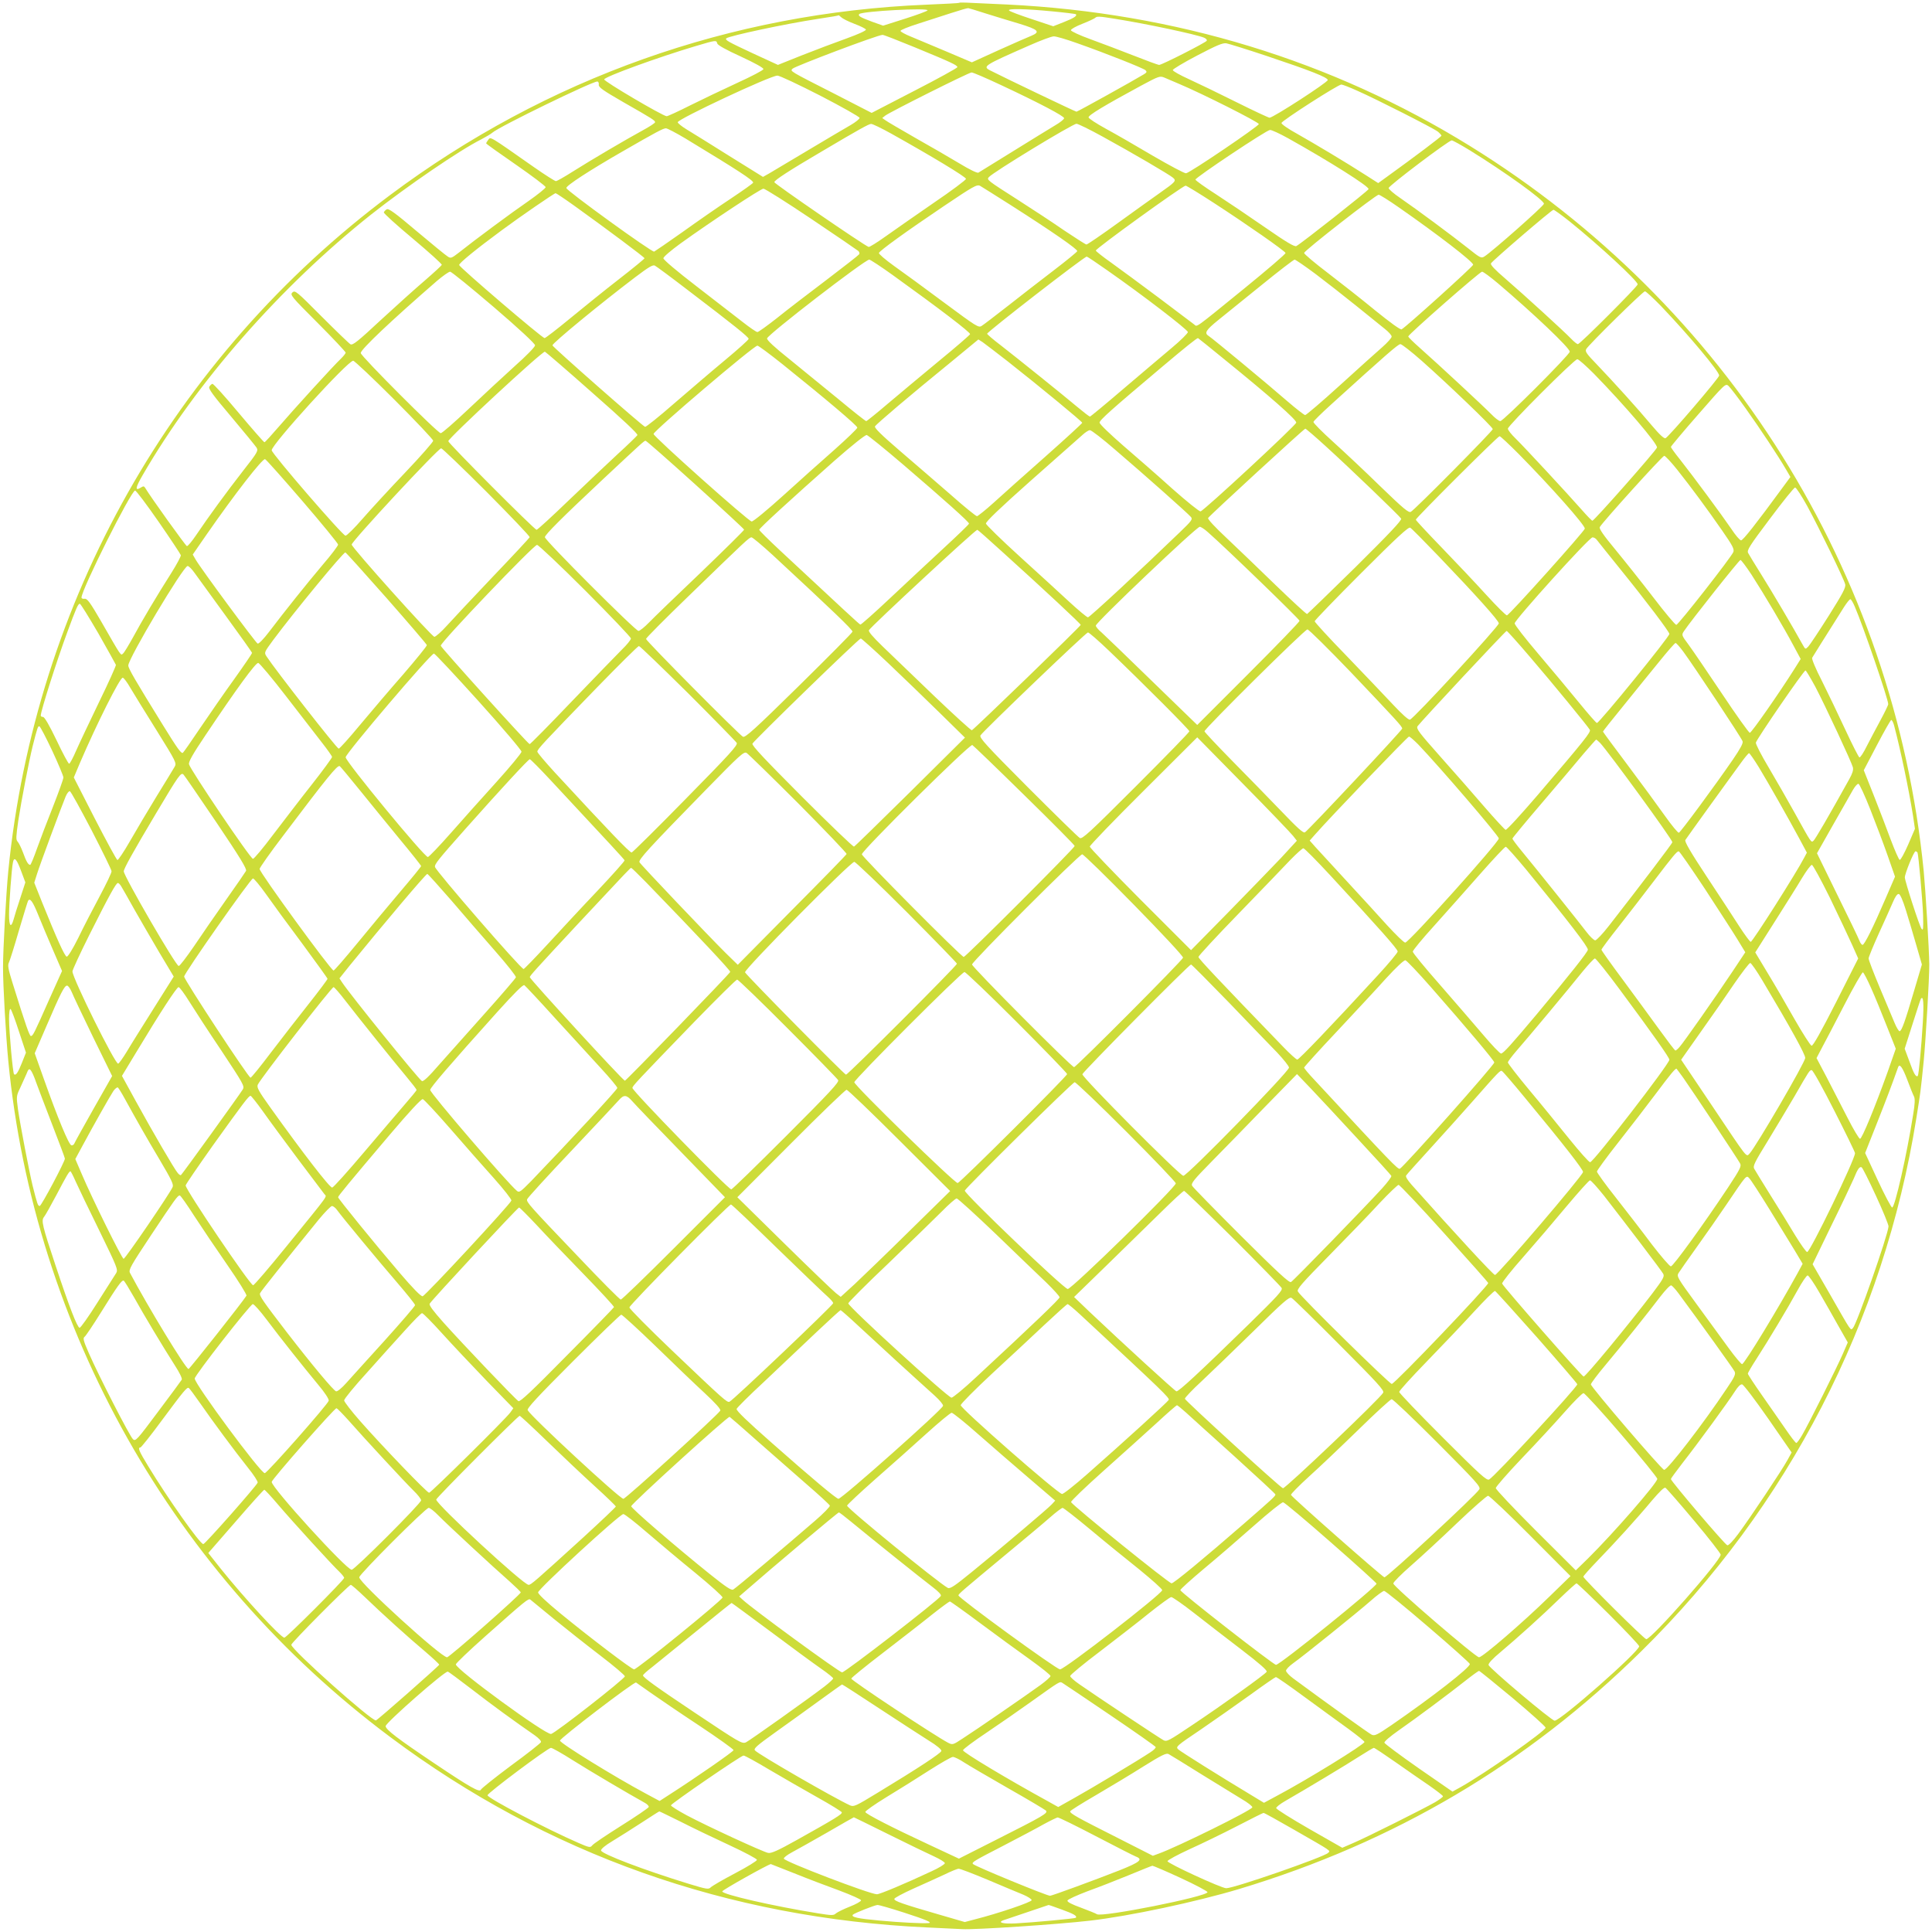 <?xml version="1.0" standalone="no"?>
<!DOCTYPE svg PUBLIC "-//W3C//DTD SVG 20010904//EN"
 "http://www.w3.org/TR/2001/REC-SVG-20010904/DTD/svg10.dtd">
<svg version="1.0" xmlns="http://www.w3.org/2000/svg"
 width="1280pt" height="1280pt" viewBox="0 0 1280 1280"
 preserveAspectRatio="xMidYMid meet">
<g transform="translate(0,1280) scale(0.1,-0.1)"
fill="#cddc39" stroke="none">
<path d="M6355 12781 c-2 -2 -100 -7 -217 -12 -1297 -53 -2516 -486 -3553
-1261 -1438 -1074 -2353 -2694 -2530 -4478 -15 -156 -35 -519 -35 -640 0 -121
19 -454 35 -620 172 -1773 1093 -3405 2530 -4478 1039 -777 2237 -1201 3560
-1262 121 -6 225 -11 230 -11 84 -5 628 31 845 56 262 30 703 124 990 210
1029 310 1906 828 2663 1574 975 960 1607 2185 1823 3531 28 176 28 170 49
380 13 132 38 560 37 640 -1 103 -25 493 -37 620 -197 1984 -1303 3750 -3008
4804 -914 565 -1948 881 -3062 936 -312 15 -316 15 -320 11z m175 -70 c58 -18
158 -49 223 -68 127 -39 142 -54 80 -80 -21 -8 -118 -51 -216 -95 l-178 -81
-167 71 c-92 39 -198 83 -236 99 -38 15 -70 33 -70 38 -1 6 51 27 114 47 63
20 162 52 220 71 58 19 110 34 115 33 6 -1 57 -16 115 -35z m-385 20 c-3 -5
-70 -30 -149 -55 l-145 -46 -73 26 c-78 29 -96 39 -85 51 20 19 464 43 452 24z
m824 -6 c85 -8 156 -17 159 -19 10 -11 -13 -26 -79 -52 l-71 -28 -144 48 c-79
26 -146 51 -149 57 -9 13 107 11 284 -6z m-1395 -40 c8 -8 47 -28 87 -43 40
-15 74 -32 76 -38 2 -7 -54 -32 -129 -59 -73 -26 -205 -76 -294 -111 l-160
-64 -165 76 c-167 78 -187 89 -177 100 17 16 395 97 608 129 99 15 133 21 137
24 1 0 8 -6 17 -14z m1816 -10 c207 -33 536 -103 588 -125 13 -6 20 -14 17
-20 -8 -13 -297 -160 -315 -160 -8 0 -84 28 -170 62 -85 33 -213 82 -285 108
-72 26 -130 53 -130 60 0 7 34 26 75 42 41 16 79 34 85 39 12 12 24 12 135 -6z
m-1328 -189 c240 -99 281 -118 281 -131 0 -5 -128 -76 -284 -156 l-284 -147
-245 126 c-303 154 -296 150 -279 167 20 18 562 223 596 224 6 1 103 -37 215
-83z m1074 28 c193 -68 437 -165 453 -179 11 -11 9 -15 -10 -27 -69 -42 -440
-248 -447 -248 -7 0 -473 223 -571 273 -53 27 -44 33 259 166 74 33 147 60
161 60 15 1 85 -20 155 -45z m-2384 -2 c3 -11 58 -42 157 -87 95 -44 150 -75
149 -83 -2 -8 -79 -48 -173 -91 -93 -43 -234 -110 -312 -149 -79 -40 -149 -72
-156 -72 -24 0 -418 232 -414 244 6 19 361 148 607 221 135 40 136 40 142 17z
m3638 -82 c293 -98 404 -142 407 -160 2 -14 -362 -250 -386 -250 -6 0 -105 46
-219 103 -114 57 -255 125 -314 152 -60 27 -108 54 -108 61 0 6 73 50 163 97
128 67 168 84 192 80 17 -3 136 -40 265 -83z m-1755 -195 c250 -117 415 -204
415 -218 0 -7 -26 -28 -57 -46 -32 -19 -157 -96 -278 -171 -121 -75 -226 -140
-233 -144 -7 -4 -58 20 -125 61 -61 37 -193 113 -292 169 -99 57 -189 109
-200 118 l-20 14 20 16 c35 26 554 286 572 286 10 0 98 -38 198 -85z m-1200
-69 c143 -74 260 -140 260 -147 0 -7 -27 -29 -60 -48 -33 -19 -159 -93 -279
-165 -121 -72 -238 -142 -260 -155 l-41 -23 -222 138 c-122 77 -250 156 -283
176 -33 20 -60 42 -60 48 0 21 614 309 660 309 14 1 142 -60 285 -133z m2375
79 c153 -64 530 -254 530 -267 -1 -14 -453 -321 -482 -326 -9 -2 -108 51 -220
116 -111 66 -252 147 -313 180 -60 33 -111 66 -113 74 -3 14 105 79 347 210
119 64 126 66 155 54 17 -7 60 -26 96 -41z m-3843 -6 c-2 -17 26 -37 163 -116
195 -111 210 -121 210 -133 0 -5 -35 -28 -77 -51 -114 -62 -352 -202 -467
-275 -55 -35 -106 -64 -113 -64 -7 0 -73 42 -146 93 -298 209 -286 202 -302
181 -8 -10 -14 -21 -14 -24 0 -3 88 -66 197 -141 108 -75 197 -142 197 -149 0
-7 -52 -49 -115 -93 -108 -74 -355 -257 -463 -343 -44 -34 -51 -37 -70 -24
-12 7 -105 83 -206 168 -145 123 -187 153 -199 145 -9 -5 -17 -14 -19 -20 -2
-6 84 -84 192 -174 107 -90 194 -168 192 -174 -2 -5 -53 -52 -113 -104 -60
-51 -191 -169 -292 -262 -150 -140 -185 -168 -200 -160 -9 5 -96 89 -192 185
-165 166 -175 174 -192 159 -18 -16 -10 -26 167 -203 102 -102 185 -191 185
-196 0 -6 -14 -23 -31 -40 -47 -44 -313 -336 -412 -451 -49 -57 -91 -103 -95
-103 -4 0 -81 88 -171 195 -90 108 -168 194 -174 192 -6 -2 -15 -10 -20 -19
-8 -12 22 -54 145 -199 85 -101 161 -194 168 -205 12 -20 6 -32 -87 -150 -113
-145 -234 -311 -312 -427 -29 -43 -57 -77 -63 -75 -9 3 -243 329 -277 387 -7
11 -12 11 -29 0 -39 -24 -35 0 13 83 356 615 912 1249 1514 1727 237 187 586
426 730 498 30 16 63 35 73 44 45 40 658 338 695 339 7 0 12 -9 10 -21z m5025
-40 c123 -54 503 -247 534 -271 13 -11 24 -23 24 -27 0 -6 -171 -135 -365
-275 l-54 -39 -83 53 c-121 78 -338 208 -455 274 -57 31 -103 63 -103 71 0 14
375 255 397 255 7 0 54 -18 105 -41z m-3086 -285 c263 -147 494 -286 494 -299
0 -7 -96 -79 -214 -159 -117 -81 -260 -180 -317 -221 -57 -41 -109 -73 -114
-71 -33 12 -625 419 -625 429 0 13 102 79 315 204 250 148 310 181 326 182 9
1 70 -29 135 -65z m1399 -19 c197 -108 445 -253 467 -273 23 -20 16 -27 -86
-99 -44 -31 -170 -121 -279 -200 -109 -79 -203 -143 -209 -143 -5 0 -71 42
-147 93 -75 52 -212 142 -306 202 -205 131 -209 134 -194 151 26 32 556 354
581 354 10 0 88 -38 173 -85z m-2763 -13 c353 -214 448 -276 448 -292 0 -4
-66 -51 -147 -105 -82 -54 -226 -154 -322 -223 -96 -68 -181 -126 -187 -129
-15 -6 -578 402 -582 421 -3 15 152 116 373 243 224 129 269 153 287 153 9 0
68 -31 130 -68z m3992 2 c272 -152 539 -320 533 -337 -3 -11 -444 -359 -478
-377 -12 -7 -64 24 -207 123 -105 73 -252 172 -326 220 -75 48 -136 92 -136
97 0 14 472 329 494 329 10 1 64 -24 120 -55z m1204 -80 c233 -144 492 -330
491 -354 0 -14 -342 -316 -394 -349 -22 -14 -28 -10 -111 56 -102 81 -335 254
-447 331 -43 29 -77 59 -77 66 0 15 397 315 418 316 7 0 61 -30 120 -66z
m-3043 -362 c279 -178 446 -294 442 -306 -2 -6 -73 -64 -158 -129 -85 -65
-221 -170 -303 -235 -82 -64 -159 -123 -172 -131 -21 -14 -34 -5 -250 155
-126 94 -275 203 -332 243 -57 41 -101 79 -99 85 5 15 174 138 431 311 196
132 218 144 239 134 12 -7 103 -64 202 -127z m1348 13 c223 -145 469 -317 474
-331 2 -6 -121 -111 -273 -235 -341 -277 -310 -255 -333 -238 -10 8 -115 86
-232 175 -118 88 -260 193 -316 233 -57 40 -103 77 -103 81 0 14 575 429 595
430 6 0 91 -52 188 -115z m-2667 -106 c164 -110 304 -206 311 -212 7 -7 9 -17
5 -22 -4 -6 -101 -82 -217 -170 -115 -87 -263 -200 -327 -252 -65 -51 -123
-93 -130 -93 -7 0 -51 30 -98 67 -47 37 -184 143 -305 236 -129 99 -220 176
-220 186 0 9 49 51 115 99 206 148 530 362 548 362 10 0 153 -90 318 -201z
m-1574 90 c220 -158 468 -343 468 -350 0 -4 -77 -67 -171 -140 -94 -73 -240
-191 -325 -261 -85 -70 -160 -128 -166 -128 -16 0 -562 467 -566 484 -3 11
113 106 283 231 120 89 347 245 356 245 4 0 58 -36 121 -81z m5467 -14 c257
-179 491 -359 491 -379 0 -11 -442 -410 -474 -428 -8 -4 -73 43 -172 123 -87
72 -230 184 -316 250 -87 66 -158 126 -158 133 0 15 476 386 494 386 7 0 68
-38 135 -85z m1130 -92 c196 -158 451 -394 451 -417 0 -14 -382 -396 -396
-396 -6 0 -26 16 -45 36 -47 49 -312 291 -436 398 -69 59 -100 92 -95 101 12
20 402 355 414 355 6 0 54 -35 107 -77z m-3063 -324 c235 -164 534 -394 534
-409 0 -8 -48 -56 -107 -105 -59 -50 -204 -172 -321 -272 -118 -101 -217 -183
-221 -183 -4 0 -43 30 -86 66 -99 83 -390 317 -507 408 -49 37 -88 71 -88 75
0 12 643 511 660 511 4 0 65 -41 136 -91z m-1422 -31 c310 -223 517 -381 513
-392 -2 -6 -93 -85 -203 -175 -109 -90 -262 -218 -339 -283 -76 -65 -142 -118
-146 -118 -5 0 -86 64 -181 143 -95 78 -242 198 -326 266 -103 82 -152 128
-150 139 5 26 647 521 677 522 7 0 77 -46 155 -102z m2803 6 c70 -53 193 -149
272 -213 79 -64 163 -132 187 -151 24 -19 44 -41 44 -50 0 -9 -28 -40 -62 -70
-35 -30 -161 -144 -280 -252 -120 -109 -224 -198 -231 -198 -6 0 -59 41 -117
91 -133 116 -498 418 -522 433 -31 19 -19 39 64 106 44 36 173 140 287 232
113 92 211 167 218 168 6 0 69 -43 140 -96z m-4164 -103 c310 -236 407 -314
407 -326 0 -6 -71 -70 -159 -143 -87 -72 -238 -202 -337 -287 -98 -86 -184
-154 -190 -153 -16 4 -614 530 -614 540 0 15 317 276 548 451 90 68 118 85
131 77 10 -5 106 -76 214 -159z m-1281 -116 c168 -144 273 -242 273 -253 0
-10 -57 -69 -135 -138 -74 -67 -211 -194 -305 -283 -93 -88 -176 -161 -185
-161 -20 0 -530 511 -530 531 0 24 202 215 505 478 39 33 77 60 87 61 9 0 139
-106 290 -235z m6652 158 c232 -197 476 -428 476 -453 0 -20 -440 -460 -460
-460 -9 0 -36 21 -60 46 -50 51 -351 331 -472 438 -43 38 -78 72 -78 77 0 13
474 429 489 429 8 0 55 -35 105 -77z m1080 -150 c188 -197 386 -434 386 -461
-1 -17 -329 -400 -355 -415 -9 -5 -38 21 -92 85 -91 109 -254 289 -365 405
-66 68 -78 85 -69 100 15 28 376 383 389 383 7 0 54 -44 106 -97z m-2892 -354
c307 -249 479 -401 476 -419 -3 -19 -611 -583 -634 -588 -8 -2 -92 66 -187
150 -94 85 -242 214 -327 287 -86 75 -155 141 -155 151 0 17 79 87 410 366
166 140 234 194 242 194 1 0 80 -63 175 -141z m-1437 -12 c212 -167 495 -400
495 -408 0 -4 -109 -104 -242 -222 -134 -118 -288 -256 -343 -306 -55 -50
-106 -90 -112 -91 -7 0 -86 64 -175 143 -90 78 -241 209 -336 290 -121 104
-170 152 -165 162 9 16 234 207 497 421 l188 155 27 -17 c14 -10 89 -67 166
-127z m2745 2 c177 -157 470 -438 470 -452 0 -12 -515 -533 -543 -548 -14 -8
-48 20 -200 167 -100 98 -242 231 -315 297 -73 66 -132 125 -130 132 2 7 55
59 118 116 366 332 443 399 458 399 9 0 73 -50 142 -111z m-4237 -21 c290
-233 497 -408 497 -421 0 -7 -69 -73 -152 -147 -84 -74 -238 -211 -341 -305
-104 -94 -196 -170 -207 -170 -20 0 -650 562 -650 580 0 20 664 585 688 585 7
0 81 -55 165 -122z m-1260 -189 c207 -182 305 -274 300 -282 -5 -7 -62 -63
-128 -123 -66 -61 -212 -199 -325 -307 -113 -109 -209 -197 -215 -197 -14 0
-585 573 -585 587 0 20 618 593 640 593 3 0 145 -122 313 -271z m6638 124
c204 -209 422 -464 417 -488 -4 -18 -416 -485 -428 -485 -4 0 -36 33 -71 73
-96 109 -380 415 -438 472 -28 27 -51 56 -51 65 0 20 440 460 460 460 9 0 58
-44 111 -97z m-7949 -170 c142 -142 258 -265 258 -273 0 -8 -83 -103 -185
-210 -102 -107 -229 -245 -283 -307 -53 -61 -104 -112 -113 -112 -18 -1 -489
544 -489 566 0 39 504 593 540 593 8 0 131 -116 272 -257z m8953 -58 c95 -133
220 -322 269 -407 l28 -48 -53 -72 c-172 -235 -261 -348 -274 -348 -8 0 -38
35 -66 78 -62 91 -252 348 -338 457 -34 42 -61 80 -61 84 0 4 81 101 181 215
178 204 181 207 201 189 11 -10 62 -76 113 -148z m-2780 -253 c163 -148 487
-460 498 -478 6 -10 -79 -100 -303 -322 -172 -169 -316 -308 -320 -310 -4 -2
-97 84 -207 190 -109 106 -256 247 -327 314 -77 72 -126 125 -122 132 10 17
636 592 644 592 4 0 66 -53 137 -118z m-1394 -24 c192 -164 480 -420 499 -443
13 -15 6 -25 -71 -99 -256 -247 -600 -566 -611 -566 -7 0 -62 46 -123 102 -60
56 -209 192 -330 302 -121 110 -221 208 -223 217 -2 12 94 104 299 286 167
147 319 283 339 300 19 18 42 33 51 33 10 0 86 -59 170 -132z m-1405 -98 c273
-234 434 -378 434 -389 0 -5 -75 -77 -167 -162 -92 -85 -252 -234 -356 -332
-104 -98 -193 -177 -197 -175 -8 3 -95 84 -532 491 -76 71 -138 132 -138 137
0 10 211 203 499 458 116 102 203 171 213 170 9 -2 119 -91 244 -198z m4075
73 c215 -218 439 -471 439 -495 0 -15 -497 -569 -516 -575 -5 -2 -68 60 -138
137 -70 77 -204 219 -297 315 -93 96 -169 178 -169 182 0 11 543 553 555 553
6 0 62 -53 126 -117z m-5453 -204 c177 -160 322 -294 322 -298 0 -5 -129 -132
-287 -284 -159 -151 -313 -300 -343 -331 -30 -31 -61 -56 -70 -56 -20 0 -620
600 -620 621 0 16 112 128 385 384 261 244 273 255 282 255 5 0 154 -131 331
-291z m-1384 -48 c158 -159 287 -294 285 -300 -2 -6 -112 -124 -245 -263 -132
-139 -269 -285 -305 -325 -35 -39 -72 -71 -81 -72 -16 -1 -548 592 -548 611 0
22 573 638 593 638 6 0 142 -130 301 -289z m7888 147 c96 -121 197 -258 299
-405 68 -98 80 -121 73 -140 -14 -35 -365 -483 -378 -483 -7 0 -76 82 -153
183 -77 100 -190 242 -251 316 -79 95 -109 139 -103 149 19 34 415 472 427
472 7 0 46 -42 86 -92z m-9108 -208 c130 -151 236 -281 236 -288 0 -8 -46 -69
-103 -135 -107 -127 -248 -303 -355 -444 -35 -46 -68 -80 -75 -77 -13 5 -378
499 -411 557 l-19 33 92 133 c186 268 369 503 387 499 7 -2 118 -127 248 -278z
m9969 -32 c81 -149 243 -483 252 -519 5 -21 -15 -59 -110 -210 -64 -101 -125
-193 -135 -203 -19 -19 -19 -19 -37 13 -57 104 -210 363 -275 466 -41 66 -80
129 -86 141 -10 18 7 45 144 227 85 114 160 207 167 207 7 0 43 -55 80 -122z
m-10922 -105 c79 -114 145 -214 147 -221 2 -7 -26 -59 -61 -115 -98 -154 -199
-324 -256 -430 -29 -52 -58 -101 -66 -107 -16 -14 -8 -25 -146 215 -72 124
-91 150 -108 148 -12 -2 -21 2 -21 8 0 53 329 709 355 709 7 0 77 -93 156
-207z m6953 -70 c126 -111 606 -576 606 -586 0 -7 -153 -165 -339 -351 l-339
-339 -299 290 c-164 160 -315 305 -335 323 -21 17 -38 38 -38 45 0 21 666 654
689 655 7 0 32 -16 55 -37z m1527 -158 c250 -261 399 -427 399 -445 0 -20
-566 -634 -589 -638 -10 -2 -52 36 -112 100 -53 57 -191 201 -307 322 -117
120 -212 224 -212 230 0 6 139 150 309 320 237 237 312 306 324 300 9 -5 93
-90 188 -189z m-2884 23 c280 -253 513 -471 513 -478 0 -9 -708 -693 -721
-698 -5 -2 -118 101 -252 229 -133 128 -286 275 -340 327 -66 64 -95 98 -90
107 16 27 704 665 718 665 3 0 80 -68 172 -152z m-1528 -15 c395 -366 532
-497 529 -508 -2 -8 -162 -169 -356 -360 -293 -288 -355 -344 -370 -336 -27
15 -642 635 -642 648 0 6 123 130 273 275 393 381 411 398 426 398 7 0 70 -53
140 -117z m5462 98 c8 -10 77 -97 154 -192 175 -216 325 -415 325 -429 0 -20
-464 -590 -480 -590 -5 0 -59 62 -121 138 -61 75 -182 220 -268 321 -86 101
-156 191 -156 201 0 23 494 570 516 570 9 0 23 -8 30 -19z m-6704 -333 c167
-167 303 -310 303 -318 0 -9 -27 -42 -61 -75 -33 -33 -182 -187 -331 -342
-149 -156 -274 -283 -279 -283 -10 0 -589 641 -589 652 0 24 616 668 638 668
9 0 153 -136 319 -302z m-1317 -49 c146 -166 266 -306 268 -313 1 -6 -69 -92
-155 -192 -87 -99 -216 -251 -288 -337 -71 -86 -135 -157 -141 -157 -12 0
-417 518 -478 611 -17 26 -16 27 45 110 137 184 462 579 477 579 4 0 126 -136
272 -301z m9044 154 c82 -127 216 -353 277 -468 l49 -91 -44 -70 c-100 -158
-282 -419 -293 -419 -6 0 -90 117 -185 260 -96 143 -195 289 -221 324 -47 63
-47 64 -30 90 44 66 365 471 374 471 5 0 38 -44 73 -97z m-10314 10 c19 -27
112 -155 207 -285 95 -130 173 -240 173 -244 0 -4 -53 -82 -118 -173 -66 -91
-167 -238 -227 -326 -59 -88 -110 -161 -114 -163 -12 -4 -35 28 -131 183 -183
296 -230 376 -230 396 0 47 365 659 393 659 8 0 29 -21 47 -47z m10998 -221
c57 -132 222 -614 222 -647 0 -7 -23 -54 -51 -106 -28 -52 -69 -129 -91 -172
-21 -43 -43 -77 -49 -75 -5 2 -47 84 -93 183 -46 99 -116 245 -155 323 -42 81
-69 147 -65 154 6 11 88 141 211 336 18 28 37 52 42 52 5 0 18 -22 29 -48z
m-11636 -179 c62 -109 114 -203 116 -208 1 -6 -48 -116 -111 -245 -62 -129
-131 -274 -152 -322 -21 -49 -42 -88 -47 -88 -5 0 -43 70 -83 155 -48 100 -80
155 -90 155 -8 0 -15 4 -15 9 0 30 106 364 176 553 59 160 71 188 83 188 5 0
60 -89 123 -197z m8296 -255 c304 -320 342 -361 342 -375 0 -11 -619 -671
-644 -687 -11 -8 -49 27 -162 145 -82 85 -228 235 -326 334 -98 100 -178 185
-178 190 0 17 664 675 682 675 9 0 137 -127 286 -282z m1189 99 c153 -178 382
-458 396 -482 8 -15 -29 -62 -346 -433 -110 -128 -205 -232 -212 -230 -6 2
-70 71 -141 153 -71 83 -202 232 -292 333 -143 161 -161 185 -150 201 27 36
582 631 590 631 4 0 74 -78 155 -173z m-2789 41 c238 -228 532 -523 532 -533
0 -6 -159 -169 -354 -364 -308 -308 -356 -352 -372 -343 -11 6 -165 157 -344
336 -279 280 -323 329 -314 344 19 30 699 682 712 682 7 0 70 -55 140 -122z
m-1465 -80 c95 -90 248 -238 341 -329 l169 -166 -362 -359 c-200 -197 -367
-361 -373 -363 -6 -2 -161 147 -345 331 -246 247 -332 338 -328 351 8 19 705
697 718 697 4 0 86 -73 180 -162z m5269 75 c68 -92 387 -573 393 -594 5 -13
-15 -49 -64 -121 -121 -176 -347 -482 -358 -485 -6 -2 -48 49 -94 114 -46 65
-156 215 -246 335 -90 119 -163 219 -163 221 0 3 62 81 138 174 75 93 181 224
236 291 54 67 102 122 107 122 5 0 28 -26 51 -57z m-6594 -275 c172 -172 318
-321 323 -330 8 -15 -48 -76 -337 -370 -190 -194 -352 -354 -359 -356 -11 -3
-143 134 -508 529 -64 70 -117 132 -117 139 0 16 38 57 393 423 148 152 274
277 280 277 6 0 152 -141 325 -312z m-1387 -54 c156 -173 284 -324 284 -334 0
-10 -75 -100 -166 -201 -92 -101 -228 -254 -303 -339 -75 -85 -143 -156 -151
-158 -20 -5 -545 632 -545 661 0 25 564 687 585 687 6 0 139 -142 296 -316z
m-1274 31 c93 -121 199 -258 236 -305 37 -47 67 -90 67 -95 0 -6 -61 -90 -136
-185 -76 -96 -190 -246 -256 -332 -65 -87 -125 -158 -132 -158 -17 0 -417 593
-424 627 -3 17 26 68 108 190 210 314 334 483 351 481 9 -2 93 -102 186 -223z
m10130 65 c67 -128 240 -499 249 -534 4 -18 -3 -40 -24 -78 -141 -254 -226
-399 -237 -408 -16 -13 -11 -21 -125 185 -46 83 -123 217 -172 300 -49 82 -87
156 -85 165 9 29 319 481 329 478 5 -2 34 -51 65 -108z m-11163 -8 c22 -37
100 -164 174 -282 129 -207 133 -216 119 -240 -8 -14 -61 -101 -119 -195 -57
-93 -137 -228 -177 -298 -40 -70 -78 -126 -83 -125 -6 2 -73 126 -150 275
l-139 272 40 95 c112 261 265 566 284 566 7 0 30 -31 51 -68z m11685 -249 c45
-171 97 -422 125 -596 l13 -88 -45 -105 c-25 -57 -50 -103 -56 -101 -6 2 -32
62 -59 133 -26 71 -77 204 -113 295 l-66 166 87 166 c48 92 91 167 95 167 5 0
14 -17 19 -37z m-12203 -167 c41 -88 74 -167 74 -177 0 -11 -31 -96 -68 -191
-38 -95 -86 -221 -107 -280 -21 -60 -41 -108 -45 -108 -13 0 -26 22 -48 83
-12 32 -28 64 -36 72 -11 12 -10 32 5 137 20 132 71 395 95 493 31 122 35 136
45 133 6 -2 44 -75 85 -162z m9050 42 c145 -152 534 -605 534 -623 0 -26 -596
-690 -620 -690 -9 0 -62 52 -120 115 -57 63 -178 196 -269 294 -91 99 -183
199 -205 223 l-39 44 39 44 c103 117 610 645 619 645 6 0 33 -24 61 -52z
m-829 -606 l25 -32 -104 -113 c-58 -61 -216 -224 -351 -362 l-246 -250 -336
336 c-184 185 -335 343 -335 350 0 8 160 174 356 369 l356 355 305 -310 c168
-170 316 -325 330 -343z m2034 616 c57 -61 479 -640 479 -658 0 -7 -200 -271
-420 -553 -41 -53 -82 -96 -91 -97 -9 0 -36 26 -60 58 -44 58 -315 397 -427
533 -34 41 -62 79 -62 83 0 4 89 112 198 239 109 128 233 274 275 325 43 50
80 92 82 92 2 0 14 -10 26 -22z m-3814 -347 c183 -179 333 -330 333 -336 0
-13 -722 -735 -735 -735 -16 0 -675 664 -675 680 0 25 716 734 732 724 7 -4
163 -154 345 -333z m-1498 -54 c178 -179 322 -330 320 -335 -2 -6 -165 -173
-363 -372 l-358 -362 -80 78 c-109 108 -561 583 -571 601 -10 16 61 93 446
487 215 220 245 248 263 238 10 -6 165 -157 343 -335z m6363 241 c66 -109 193
-333 267 -470 l52 -97 -17 -32 c-52 -101 -343 -559 -355 -559 -5 0 -39 46 -76
103 -36 56 -133 205 -216 330 -109 165 -148 233 -141 242 5 8 81 114 169 236
88 121 179 248 203 280 23 32 46 59 50 59 4 0 33 -42 64 -92z m-8005 -86 c406
-436 488 -524 491 -532 2 -4 -79 -95 -180 -202 -101 -106 -250 -267 -332 -356
-82 -89 -153 -162 -157 -162 -18 0 -581 649 -587 676 -4 18 20 48 203 254 232
261 416 460 425 460 5 0 66 -62 137 -138z m-1265 -65 c67 -83 187 -230 265
-325 79 -95 143 -176 143 -180 0 -4 -61 -79 -136 -167 -75 -88 -203 -242 -285
-342 -83 -101 -154 -183 -159 -183 -17 0 -490 649 -490 673 0 8 71 109 158
223 290 384 358 468 373 458 4 -2 63 -73 131 -157z m-948 -216 c157 -233 203
-309 196 -321 -5 -9 -64 -95 -132 -191 -68 -96 -163 -234 -212 -307 -50 -73
-95 -132 -102 -132 -19 0 -364 596 -364 627 0 18 59 124 213 383 153 257 166
275 183 258 7 -7 105 -150 218 -317z m10957 87 c36 -91 88 -229 115 -306 l49
-140 -64 -148 c-83 -193 -139 -304 -151 -304 -6 0 -15 12 -21 28 -5 15 -71
151 -146 303 l-135 276 107 189 c59 104 119 208 132 232 14 24 30 41 36 39 7
-2 42 -78 78 -169z m-11784 -139 c72 -140 132 -262 132 -271 1 -10 -35 -84
-78 -165 -44 -82 -108 -205 -142 -276 -39 -78 -69 -126 -77 -125 -14 3 -67
122 -162 357 l-53 133 18 57 c17 56 161 444 190 514 9 21 21 37 28 35 7 -3 71
-119 144 -259z m9505 -261 c289 -354 408 -509 408 -530 0 -15 -122 -168 -339
-428 -167 -199 -222 -260 -236 -260 -8 0 -62 57 -122 128 -59 70 -188 218
-285 330 -98 111 -178 209 -178 217 0 9 64 86 143 173 78 87 214 240 302 340
88 100 165 182 171 182 6 0 67 -69 136 -152z m-1301 -35 c329 -356 449 -491
449 -507 0 -8 -59 -79 -132 -158 -308 -335 -522 -558 -533 -558 -7 0 -50 39
-97 88 -428 443 -558 581 -558 592 0 7 120 137 268 289 147 152 301 311 341
354 41 42 80 77 86 77 7 0 86 -80 176 -177z m2483 -90 c89 -137 187 -287 216
-335 l53 -87 -85 -128 c-116 -174 -326 -473 -351 -500 -11 -13 -23 -23 -27
-23 -4 0 -51 62 -106 138 -54 75 -163 223 -241 329 -79 106 -143 196 -143 201
0 5 53 76 118 158 64 82 169 217 231 299 127 167 151 195 163 195 5 0 82 -111
172 -247z m1410 239 c6 -11 35 -332 37 -417 2 -93 1 -101 -10 -89 -12 11 -111
317 -111 341 0 25 60 173 71 173 4 0 10 -4 13 -8z m-5191 -347 c189 -193 327
-341 325 -350 -4 -18 -708 -725 -722 -725 -17 0 -676 663 -676 680 0 20 710
730 730 730 8 0 163 -151 343 -335z m-7373 224 l28 -75 -34 -105 c-19 -57 -39
-121 -44 -141 -17 -59 -30 -45 -30 32 0 73 17 308 26 348 8 39 25 20 54 -59z
m5868 -272 c182 -183 332 -337 332 -342 0 -13 -722 -735 -735 -735 -10 0 -654
652 -669 678 -10 16 699 732 724 732 8 0 165 -150 348 -333z m6115 96 c58
-120 124 -260 147 -311 l41 -92 -147 -291 c-101 -198 -152 -289 -162 -287 -8
2 -59 82 -114 178 -54 96 -135 235 -179 307 l-80 133 128 202 c71 112 153 242
182 291 29 48 58 87 65 87 7 0 60 -98 119 -217z m-7841 100 c345 -356 559
-584 556 -592 -5 -14 -690 -721 -698 -721 -12 0 -630 673 -630 686 0 9 41 54
319 353 345 369 347 371 353 371 3 0 48 -44 100 -97z m-1295 -115 c81 -95 212
-246 291 -336 79 -90 142 -169 140 -177 -2 -7 -93 -113 -203 -236 -110 -123
-247 -277 -304 -341 -70 -81 -107 -116 -116 -110 -23 13 -475 572 -529 654
l-17 26 67 84 c229 281 505 608 515 608 4 0 74 -78 156 -172z m-1226 40 c40
-57 148 -205 241 -329 92 -125 168 -230 168 -234 0 -4 -55 -78 -123 -164 -68
-86 -181 -231 -251 -323 -70 -93 -131 -168 -136 -168 -14 0 -440 649 -440 670
0 22 441 650 456 650 7 0 45 -46 85 -102z m-958 50 c8 -13 47 -81 87 -153 40
-71 116 -201 167 -288 l94 -157 -134 -213 c-73 -116 -154 -245 -178 -286 -25
-41 -50 -76 -56 -78 -19 -7 -303 567 -303 611 0 10 50 118 111 240 133 265
178 346 190 346 5 0 15 -10 22 -22z m11824 -158 c18 -58 49 -162 69 -232 l37
-128 -51 -172 c-60 -204 -83 -270 -97 -270 -5 0 -20 24 -32 53 -13 30 -56 134
-98 233 -41 98 -75 186 -75 196 0 9 31 84 68 166 38 82 79 175 93 207 15 36
29 56 39 54 9 -1 27 -42 47 -107z m-12374 -31 c21 -52 65 -157 98 -233 l60
-139 -86 -191 c-100 -226 -107 -239 -120 -240 -9 -1 -33 66 -122 352 -29 92
-33 118 -24 135 6 12 36 107 66 211 31 104 58 193 61 198 13 21 31 -4 67 -93z
m10479 -496 c224 -302 328 -450 328 -464 0 -28 -503 -679 -525 -679 -8 0 -69
69 -137 153 -67 83 -186 230 -265 324 -79 95 -143 178 -143 184 0 6 26 41 58
78 73 83 344 408 437 524 39 47 75 87 82 87 6 0 81 -93 165 -207z m-1251 16
c245 -279 419 -486 419 -498 0 -18 -594 -685 -625 -704 -13 -7 -55 37 -567
589 -38 40 -68 76 -68 81 0 4 97 112 216 238 119 127 266 285 327 353 68 74
118 121 128 120 9 -2 85 -82 170 -179z m2196 44 c192 -322 283 -488 283 -512
0 -29 -325 -586 -369 -634 -23 -23 -7 -43 -250 320 l-203 302 129 183 c72 101
172 245 223 321 52 75 99 137 106 137 6 0 43 -53 81 -117z m-3535 -145 c133
-139 278 -289 321 -333 42 -45 77 -89 77 -98 0 -27 -674 -717 -700 -717 -23 0
-673 654 -669 673 4 17 707 727 720 727 4 0 117 -114 251 -252z m-1405 -130
c183 -183 333 -338 333 -344 0 -14 -707 -718 -725 -722 -18 -4 -685 646 -685
668 0 19 710 730 730 730 8 0 165 -150 347 -332z m5659 227 c25 -55 71 -168
104 -252 l60 -151 -54 -154 c-84 -234 -170 -443 -183 -443 -6 0 -44 63 -83
140 -40 77 -102 197 -138 268 l-67 127 33 63 c19 34 85 162 149 285 63 123
120 221 125 220 6 -2 30 -49 54 -103z m-7176 -270 c178 -178 328 -332 333
-341 8 -13 -56 -82 -344 -370 -195 -195 -358 -354 -364 -354 -20 0 -655 651
-655 672 0 13 25 40 413 441 148 152 274 277 281 277 6 0 158 -146 336 -325z
m-1543 70 c105 -115 241 -264 302 -330 61 -66 111 -126 111 -133 0 -11 -303
-338 -571 -617 -70 -71 -79 -78 -94 -65 -64 53 -575 648 -575 669 1 16 127
163 447 519 112 124 168 180 177 175 7 -5 98 -102 203 -218z m-3202 173 c9
-23 73 -158 142 -300 l126 -257 -121 -213 c-66 -117 -124 -221 -128 -231 -3
-10 -13 -17 -21 -15 -17 3 -91 182 -183 441 l-60 169 76 176 c96 224 121 272
138 272 8 0 21 -19 31 -42z m780 -65 c33 -53 129 -201 214 -327 143 -216 152
-232 140 -253 -22 -36 -403 -564 -410 -568 -3 -3 -13 3 -21 13 -21 23 -167
274 -279 478 l-91 166 95 157 c160 266 268 431 280 431 7 0 39 -44 72 -97z
m1031 10 c91 -118 325 -409 408 -508 36 -43 66 -82 66 -86 0 -4 -33 -44 -73
-90 -40 -46 -162 -190 -272 -319 -109 -129 -205 -236 -214 -238 -16 -2 -193
227 -411 532 -78 109 -90 132 -82 150 19 42 489 646 502 646 5 0 39 -39 76
-87z m10453 -149 c-9 -157 -27 -345 -33 -352 -12 -11 -27 15 -55 94 l-32 86
51 160 c28 88 53 165 56 170 17 26 21 -28 13 -158z m-12614 -56 l47 -142 -27
-68 c-26 -65 -40 -86 -52 -75 -8 8 -33 282 -33 365 0 44 4 71 10 67 5 -3 30
-69 55 -147z m12512 -324 c18 -49 38 -98 44 -109 7 -15 6 -49 -6 -120 -42
-267 -121 -615 -139 -615 -6 0 -49 81 -95 180 l-84 181 76 192 c63 159 102
262 142 375 10 29 29 3 62 -84z m-12398 -14 c13 -36 61 -162 107 -281 46 -119
84 -220 84 -225 0 -20 -156 -314 -167 -314 -12 0 -16 12 -47 135 -22 90 -83
408 -97 506 -11 84 -11 88 14 140 14 30 33 72 42 93 13 34 18 38 29 25 7 -8
23 -43 35 -79z m10914 28 c58 -82 360 -537 375 -565 11 -19 2 -37 -79 -160
-162 -244 -364 -523 -379 -523 -8 0 -66 67 -128 148 -61 82 -168 220 -237 308
-69 87 -125 165 -125 172 0 7 64 95 143 195 79 100 192 247 252 327 92 123
122 159 132 160 1 0 21 -28 46 -62z m-1049 -132 c257 -310 387 -477 384 -491
-6 -29 -558 -674 -583 -682 -9 -3 -268 278 -553 598 -27 31 -41 53 -36 61 4 7
76 87 159 178 83 91 206 228 274 305 184 209 191 216 202 209 6 -3 75 -83 153
-178z m2049 -85 c75 -147 137 -274 137 -281 0 -41 -297 -655 -317 -655 -7 0
-42 50 -79 110 -36 61 -110 180 -164 266 -53 85 -102 165 -108 176 -10 17 3
43 90 184 55 90 134 223 176 294 100 174 101 175 115 175 8 0 75 -121 150
-269z m-3159 -185 c122 -131 223 -242 224 -247 2 -6 -25 -42 -61 -82 -98 -108
-586 -611 -604 -621 -12 -6 -89 65 -330 305 -173 173 -319 322 -325 333 -8 16
10 39 129 160 76 77 235 240 352 361 l214 219 90 -94 c50 -52 189 -202 311
-334z m-1532 47 c181 -181 328 -335 328 -343 0 -26 -689 -700 -716 -700 -25 0
-688 634 -682 652 7 20 714 718 728 718 8 0 162 -147 342 -327z m-6636 219
c82 -149 142 -255 232 -406 77 -130 93 -163 86 -180 -17 -41 -314 -476 -325
-476 -11 0 -209 400 -278 563 l-42 98 47 87 c72 134 185 334 206 365 11 15 24
25 29 22 4 -3 25 -36 45 -73z m5133 -278 l336 -335 -270 -265 c-148 -146 -312
-304 -362 -351 l-93 -85 -32 25 c-18 14 -172 162 -343 330 l-310 305 355 356
c195 196 361 356 369 356 7 0 165 -151 350 -336z m-4218 194 c40 -57 145 -199
233 -317 89 -118 167 -222 175 -232 16 -22 43 16 -249 -344 -116 -143 -216
-260 -223 -260 -20 0 -447 632 -447 661 0 7 82 126 181 266 203 283 237 328
249 328 4 0 41 -46 81 -102z m2449 65 c18 -21 163 -172 323 -336 l290 -299
-339 -339 c-186 -186 -344 -339 -351 -339 -7 0 -133 127 -281 283 -328 343
-344 362 -340 381 2 9 134 153 293 321 160 169 301 320 315 336 33 38 51 37
90 -8z m-1205 -183 c93 -107 222 -254 288 -327 65 -73 117 -139 115 -147 -5
-22 -570 -631 -588 -634 -11 -2 -65 53 -152 155 -166 194 -408 492 -408 501 0
8 69 92 343 415 128 151 208 237 218 235 8 -2 91 -91 184 -198z m9443 -441
c47 -101 84 -193 84 -204 -4 -59 -210 -647 -236 -674 -17 -16 -5 -33 -155 229
l-112 194 124 256 c69 140 135 280 148 310 26 64 38 82 52 77 6 -2 48 -86 95
-188z m-11927 94 c17 -38 87 -184 157 -326 118 -242 125 -259 112 -281 -8 -12
-64 -100 -124 -195 -59 -94 -113 -170 -119 -168 -16 5 -66 133 -157 407 -91
273 -98 304 -78 328 8 9 45 76 83 147 66 126 83 155 92 155 2 0 18 -30 34 -67z
m11221 -183 c63 -102 138 -225 168 -274 l53 -89 -33 -61 c-129 -235 -349 -597
-368 -604 -5 -1 -45 46 -88 105 -43 59 -139 191 -213 292 -128 175 -134 185
-120 207 8 13 62 90 120 171 59 82 146 207 194 278 140 207 134 200 155 178
10 -10 69 -101 132 -203z m-1095 88 c151 -194 381 -496 392 -517 10 -18 0 -35
-70 -128 -163 -214 -443 -553 -457 -553 -11 0 -536 599 -540 616 -2 7 61 87
140 176 79 90 208 241 287 336 79 94 149 172 155 172 7 0 48 -46 93 -102z
m-1058 -250 c160 -177 291 -325 291 -328 0 -20 -614 -663 -639 -669 -13 -3
-601 575 -622 612 -9 15 23 52 208 240 120 122 270 277 332 345 63 67 121 122
127 122 7 0 144 -145 303 -322z m-1401 -30 c172 -172 318 -321 323 -331 9 -15
-25 -52 -218 -241 -328 -320 -465 -447 -479 -444 -11 3 -350 313 -579 530
l-99 95 214 208 c118 115 280 274 360 352 80 79 149 143 155 143 5 0 150 -141
323 -312z m-6881 146 c48 -74 147 -221 220 -326 73 -105 129 -196 126 -202
-22 -37 -377 -486 -384 -486 -18 0 -268 411 -388 637 -10 20 4 45 140 250 156
235 176 263 190 263 5 0 48 -61 96 -136z m5312 -121 c135 -130 285 -275 334
-321 48 -47 87 -90 87 -97 0 -11 -174 -178 -557 -533 -78 -73 -150 -132 -159
-132 -23 0 -684 603 -684 625 0 6 120 127 268 267 147 141 305 295 352 342 46
47 91 86 98 86 8 0 125 -107 261 -237z m-1451 -92 c164 -159 314 -303 335
-321 20 -18 37 -37 37 -44 0 -13 -664 -644 -687 -653 -16 -6 -35 10 -380 339
-156 149 -283 277 -283 286 0 17 657 682 673 682 5 0 142 -130 305 -289z
m-2914 251 c34 -47 270 -332 395 -477 66 -77 121 -145 121 -152 0 -6 -91 -112
-202 -235 -112 -123 -226 -250 -255 -282 -28 -32 -58 -56 -66 -54 -16 3 -158
173 -328 393 -154 201 -183 241 -176 257 4 12 167 215 387 486 41 50 82 92 90
92 8 -1 24 -13 34 -28z m1322 -99 c60 -65 200 -211 312 -326 112 -115 202
-213 200 -217 -2 -5 -141 -148 -311 -319 -229 -233 -311 -310 -322 -304 -19
11 -369 378 -496 520 -71 80 -98 116 -92 126 14 25 583 637 592 637 4 0 57
-53 117 -117z m8497 -445 c36 -62 93 -162 127 -223 l62 -109 -33 -76 c-38 -88
-225 -462 -269 -537 -17 -29 -34 -53 -39 -53 -5 0 -37 42 -72 93 -35 50 -105
152 -156 224 -51 73 -93 137 -93 142 0 6 26 50 57 98 79 122 209 339 273 456
29 53 59 97 66 97 7 0 42 -51 77 -112z m-11166 -31 c65 -117 195 -334 272
-454 31 -48 50 -87 45 -94 -4 -7 -74 -102 -156 -211 -141 -189 -150 -199 -167
-183 -21 18 -228 422 -292 569 -37 85 -41 100 -28 110 8 6 57 79 108 161 110
177 139 217 151 210 5 -3 35 -52 67 -108z m10233 25 c148 -200 364 -501 372
-518 9 -18 0 -37 -53 -115 -154 -231 -394 -542 -414 -537 -18 4 -485 549 -485
566 0 7 44 66 98 130 118 141 275 337 360 449 36 47 68 80 75 77 6 -3 28 -26
47 -52z m-937 -292 c147 -167 267 -307 267 -311 0 -20 -548 -612 -584 -631
-16 -9 -59 30 -307 278 -159 159 -289 295 -289 302 0 8 83 99 184 203 101 104
242 252 312 329 71 77 133 139 139 137 5 -2 130 -140 278 -307z m-1309 -49
c253 -253 298 -303 290 -318 -17 -35 -645 -633 -664 -633 -13 0 -650 582 -650
593 0 7 50 60 112 117 62 58 217 208 345 333 196 193 235 227 250 218 10 -5
153 -145 317 -310z m-7108 167 c93 -124 241 -310 342 -432 43 -51 72 -95 70
-106 -4 -22 -408 -480 -424 -480 -28 0 -464 590 -464 627 0 21 369 493 385
493 8 0 49 -46 91 -102z m5388 35 c557 -517 596 -555 589 -568 -9 -15 -286
-268 -536 -488 -86 -76 -163 -137 -171 -135 -34 7 -671 566 -671 588 0 9 92
102 205 207 113 104 270 251 350 326 80 75 149 137 153 137 5 0 41 -30 81 -67z
m-1463 -81 c104 -97 354 -326 502 -459 32 -29 57 -59 55 -67 -5 -25 -670 -616
-693 -616 -14 0 -175 135 -440 369 -165 145 -235 213 -235 226 0 6 84 90 188
186 103 97 256 242 341 323 85 80 157 146 160 146 3 0 58 -48 122 -108z
m-2764 -44 c66 -73 200 -215 297 -316 l177 -182 -20 -28 c-31 -43 -526 -532
-538 -532 -14 0 -309 307 -457 475 -58 66 -106 128 -106 137 0 10 68 93 152
185 83 93 196 219 252 280 56 62 106 113 112 113 7 0 66 -60 131 -132z m1415
-85 c118 -115 264 -255 326 -312 74 -69 109 -108 104 -117 -16 -28 -626 -584
-642 -584 -24 0 -607 540 -634 587 -6 12 63 87 300 324 170 170 314 309 320
309 6 0 108 -93 226 -207z m7373 -482 l155 -224 -28 -51 c-34 -63 -248 -384
-326 -489 -34 -46 -64 -77 -72 -75 -15 3 -374 425 -374 439 0 4 35 51 77 106
97 123 308 412 348 476 20 31 36 47 47 45 10 -2 85 -101 173 -227z m-10388
101 c86 -124 226 -313 315 -425 39 -48 68 -93 65 -100 -10 -24 -348 -407 -360
-407 -22 0 -234 300 -365 516 -61 100 -71 124 -52 124 5 0 69 80 141 178 147
198 168 224 180 216 5 -3 39 -49 76 -102z m9416 -208 c130 -152 237 -283 237
-292 0 -27 -292 -362 -459 -527 l-81 -79 -265 264 c-146 146 -265 272 -265
281 0 9 79 99 175 200 97 101 224 239 283 306 59 67 114 122 123 123 8 0 122
-124 252 -276z m-1219 -53 c255 -256 287 -291 277 -308 -19 -36 -610 -583
-629 -583 -11 0 -615 532 -619 546 -2 5 52 60 119 121 68 61 215 201 328 311
113 111 212 201 220 202 9 0 145 -130 304 -289z m-1667 201 c28 -26 173 -157
322 -291 149 -135 271 -248 271 -252 0 -11 -16 -26 -209 -194 -261 -227 -464
-395 -479 -395 -18 0 -648 509 -666 538 -3 6 94 99 216 208 123 109 280 252
351 316 70 65 131 118 135 118 4 -1 30 -22 59 -48z m-5551 -49 c109 -124 377
-413 433 -468 28 -27 51 -56 51 -65 0 -20 -440 -460 -460 -460 -35 0 -530 543
-530 582 0 16 415 488 429 488 5 0 39 -35 77 -77z m4176 -96 c90 -79 241 -210
336 -291 l173 -148 -23 -25 c-27 -29 -315 -273 -526 -445 -119 -97 -147 -116
-163 -108 -64 35 -671 530 -667 545 2 7 86 86 188 176 102 89 254 225 338 301
84 76 159 138 167 138 8 0 88 -64 177 -143z m-2857 -46 c96 -93 238 -227 315
-297 77 -70 140 -131 140 -135 0 -4 -98 -97 -217 -206 -323 -294 -345 -313
-361 -313 -34 0 -612 534 -612 565 0 12 542 555 553 555 4 0 86 -76 182 -169z
m1390 4 c94 -83 240 -211 325 -285 85 -73 156 -139 158 -145 2 -7 -43 -53
-100 -102 -188 -163 -523 -445 -540 -454 -13 -7 -46 15 -155 102 -225 181
-525 439 -521 450 7 22 641 598 652 592 6 -4 88 -75 181 -158z m6209 -530 c97
-115 176 -217 176 -225 0 -40 -458 -560 -493 -560 -14 0 -417 401 -417 414 0
5 42 52 93 105 119 123 262 280 361 399 53 62 82 90 90 85 8 -5 93 -102 190
-218z m-9383 108 c95 -112 361 -403 408 -447 17 -17 31 -34 31 -40 0 -14 -382
-396 -396 -396 -24 0 -268 265 -424 460 l-80 101 182 209 c100 116 185 210
189 210 4 0 45 -44 90 -97z m8299 -209 l265 -266 -142 -138 c-176 -172 -441
-400 -464 -400 -23 0 -569 470 -568 489 0 9 53 62 117 118 64 56 202 183 306
283 104 99 196 180 205 180 9 0 136 -120 281 -266z m-1321 -44 c166 -145 301
-268 301 -272 0 -21 -640 -538 -666 -538 -17 0 -634 481 -634 495 0 6 71 70
158 143 87 72 236 201 332 286 96 85 182 154 191 153 9 -1 152 -121 318 -267z
m-5914 179 c57 -58 363 -342 473 -438 39 -35 72 -67 72 -71 0 -14 -473 -430
-488 -430 -40 0 -582 494 -582 530 0 20 440 460 460 460 9 0 38 -23 65 -51z
m4318 -92 c94 -79 241 -198 325 -265 83 -68 152 -129 152 -137 0 -24 -646
-525 -677 -525 -24 0 -673 473 -673 490 0 10 24 30 320 276 118 98 248 206
287 241 40 35 77 63 83 63 6 0 88 -64 183 -143z m-1584 51 c122 -101 470 -380
539 -432 42 -32 60 -52 55 -60 -17 -29 -634 -506 -654 -506 -18 0 -598 424
-658 481 l-24 22 30 26 c197 172 624 531 631 531 3 0 40 -28 81 -62z m-1354
-70 c77 -66 222 -188 323 -270 101 -83 181 -155 179 -162 -7 -22 -566 -476
-586 -476 -16 0 -297 214 -491 373 -92 76 -145 126 -145 137 0 22 541 519 565
519 8 0 78 -54 155 -121z m6372 -540 c112 -111 203 -208 203 -215 0 -35 -520
-493 -560 -493 -21 0 -434 349 -438 369 -2 11 27 42 80 86 114 96 274 240 394
357 56 54 105 98 109 98 5 0 100 -91 212 -202z m-8243 114 c115 -111 295 -274
404 -365 50 -43 92 -82 92 -86 0 -7 -404 -363 -419 -369 -25 -9 -561 469 -561
501 0 14 381 397 394 397 5 0 45 -35 90 -78z m7046 -198 c151 -129 276 -241
278 -248 5 -22 -250 -220 -520 -406 -94 -64 -110 -72 -130 -63 -19 9 -299 210
-520 373 -26 19 -47 42 -48 51 0 8 21 31 48 50 68 48 424 335 512 412 41 37
82 66 90 67 8 0 139 -106 290 -236z m-1550 90 c74 -58 215 -167 312 -241 123
-94 175 -140 170 -149 -9 -16 -283 -213 -499 -357 -149 -100 -163 -108 -185
-96 -25 13 -455 299 -555 369 -35 24 -63 49 -63 56 0 7 89 81 198 163 108 83
256 197 327 255 72 57 137 105 145 105 8 0 76 -47 150 -105z m-4240 -40 c80
-65 219 -175 308 -243 89 -68 162 -130 162 -137 0 -16 -463 -378 -489 -382
-37 -6 -631 428 -631 461 0 7 88 91 196 187 267 237 285 252 298 242 6 -5 76
-63 156 -128z m2823 -27 c106 -79 254 -187 330 -241 75 -54 137 -103 137 -110
0 -6 -30 -33 -67 -60 -95 -69 -435 -303 -515 -354 -65 -43 -67 -43 -97 -28
-89 47 -641 412 -641 425 0 5 93 81 208 169 114 88 259 200 322 251 63 50 119
91 123 91 4 0 94 -64 200 -143z m-1390 -55 c139 -104 289 -214 335 -246 45
-31 82 -61 82 -66 0 -5 -26 -29 -57 -53 -100 -77 -497 -359 -520 -370 -27 -12
-39 -5 -340 196 -259 173 -343 234 -343 247 0 5 26 29 58 53 31 25 162 131
291 236 129 105 236 191 238 191 2 0 117 -85 256 -188z m-1976 -385 c132 -102
277 -208 416 -304 27 -19 44 -38 41 -45 -2 -7 -92 -78 -199 -156 -106 -79
-196 -151 -199 -159 -8 -20 -69 14 -306 173 -243 163 -325 225 -325 248 0 22
394 368 412 361 7 -2 79 -56 160 -118z m6896 -58 c119 -100 217 -188 217 -195
0 -22 -402 -304 -561 -393 l-56 -31 -224 155 c-123 86 -225 162 -227 169 -2 8
38 42 95 82 115 80 335 244 446 332 43 34 82 62 86 62 4 0 105 -82 224 -181z
m-1380 8 c100 -73 230 -168 290 -211 59 -43 107 -82 107 -87 0 -16 -374 -247
-575 -354 l-91 -49 -89 54 c-200 120 -461 284 -479 300 -18 17 -13 22 149 131
92 63 240 167 329 231 88 64 165 117 169 117 5 1 91 -59 190 -132z m-4328 25
c50 -35 192 -132 318 -215 125 -83 227 -156 227 -162 0 -9 -243 -178 -422
-293 l-68 -44 -93 50 c-202 108 -567 333 -567 350 0 16 492 392 504 385 6 -4
52 -36 101 -71z m3039 -144 c165 -112 301 -207 303 -213 1 -5 -14 -21 -35 -34
-81 -54 -393 -241 -499 -300 l-112 -63 -68 38 c-275 151 -563 324 -563 338 0
7 71 60 158 118 86 58 216 148 287 199 202 144 195 140 214 129 9 -5 151 -101
315 -212z m-1530 44 c133 -87 280 -183 328 -213 53 -32 86 -60 85 -69 -2 -15
-153 -114 -420 -276 -148 -90 -160 -96 -185 -85 -100 45 -610 339 -630 364
-11 12 12 32 135 120 82 58 213 153 293 211 80 58 147 106 149 106 3 0 113
-71 245 -158z m-2029 -344 c111 -70 370 -223 475 -281 17 -9 30 -22 28 -29 -3
-7 -85 -63 -184 -125 -98 -62 -185 -120 -191 -130 -12 -15 -19 -14 -90 17
-208 90 -603 297 -603 316 0 15 400 314 420 314 9 0 74 -37 145 -82z m5448
-11 c72 -51 174 -121 225 -156 50 -35 92 -67 92 -72 0 -5 -24 -22 -52 -39 -77
-44 -450 -231 -539 -269 l-76 -33 -219 125 c-120 69 -219 131 -219 138 0 7 27
28 60 47 146 84 407 241 489 294 50 32 94 58 98 58 5 0 68 -42 141 -93z
m-1285 -81 c108 -67 230 -142 270 -166 40 -23 71 -48 69 -54 -5 -20 -500 -264
-621 -307 l-38 -14 -242 123 c-262 132 -306 157 -306 171 0 5 75 52 168 106
92 54 234 139 316 191 122 76 153 91 168 83 11 -6 108 -65 216 -133z m-2862
30 c88 -52 231 -134 318 -183 88 -49 161 -94 163 -100 4 -12 -41 -40 -297
-183 -127 -71 -170 -90 -191 -86 -35 7 -408 179 -539 249 -58 31 -105 61 -105
66 0 11 463 329 481 330 7 1 83 -41 170 -93z m1292 47 c31 -20 163 -97 292
-171 129 -73 241 -140 249 -147 17 -17 -12 -34 -335 -197 l-241 -122 -199 93
c-241 112 -417 202 -421 216 -2 6 61 50 139 98 79 48 206 127 283 177 77 49
148 90 158 90 10 0 44 -16 75 -37z m-1875 -394 c78 -40 223 -109 322 -155 99
-46 180 -89 180 -96 0 -7 -65 -47 -145 -89 -80 -42 -152 -84 -161 -93 -15 -15
-26 -13 -145 23 -300 92 -577 198 -582 221 -1 9 26 33 75 62 43 26 130 81 193
122 63 41 116 75 118 75 1 1 66 -31 145 -70z m4058 -50 c261 -150 244 -138
228 -155 -29 -28 -621 -234 -675 -234 -32 0 -389 165 -389 179 0 7 65 42 145
79 80 36 222 105 315 153 94 49 173 88 176 88 4 1 94 -49 200 -110z m-2684
-32 c125 -62 261 -128 301 -146 39 -18 72 -38 72 -45 0 -7 -40 -32 -89 -54
-177 -83 -342 -152 -361 -152 -46 0 -611 216 -617 236 -2 6 22 25 54 42 32 17
137 76 233 131 96 56 176 101 177 101 1 0 105 -51 230 -113z m1373 -12 c132
-69 252 -130 265 -135 50 -19 28 -37 -107 -91 -168 -66 -449 -169 -461 -169
-22 0 -492 193 -510 210 -12 11 3 20 203 123 102 53 221 116 265 141 44 24 86
44 92 45 7 1 121 -55 253 -124z m-1998 -246 c84 -34 218 -85 298 -114 80 -30
145 -59 145 -65 0 -7 -34 -26 -75 -42 -41 -16 -83 -37 -92 -45 -15 -14 -27
-14 -120 1 -298 48 -633 125 -633 145 0 9 302 178 322 181 1 0 71 -28 155 -61z
m2560 -31 c98 -45 178 -88 178 -94 0 -29 -703 -169 -733 -146 -7 5 -54 24
-105 43 -61 22 -92 38 -90 47 2 8 62 35 133 62 72 26 195 74 275 107 80 33
149 61 155 62 5 0 90 -36 187 -81z m-1276 -13 c99 -42 204 -86 234 -98 30 -13
55 -29 55 -36 0 -13 -221 -88 -375 -127 l-68 -18 -179 52 c-238 69 -288 87
-288 101 0 7 59 38 130 70 72 32 164 74 205 93 41 20 82 37 91 37 9 1 97 -33
195 -74z m-558 -216 c149 -48 195 -68 162 -70 -45 -3 -185 4 -325 17 -143 13
-189 23 -174 39 10 10 144 63 162 64 9 1 88 -22 175 -50z m1046 20 c80 -29
105 -43 93 -55 -5 -5 -283 -31 -399 -37 -80 -4 -120 5 -83 20 11 4 83 28 160
54 77 26 141 48 142 48 1 1 40 -13 87 -30z"/>
</g>
</svg>
